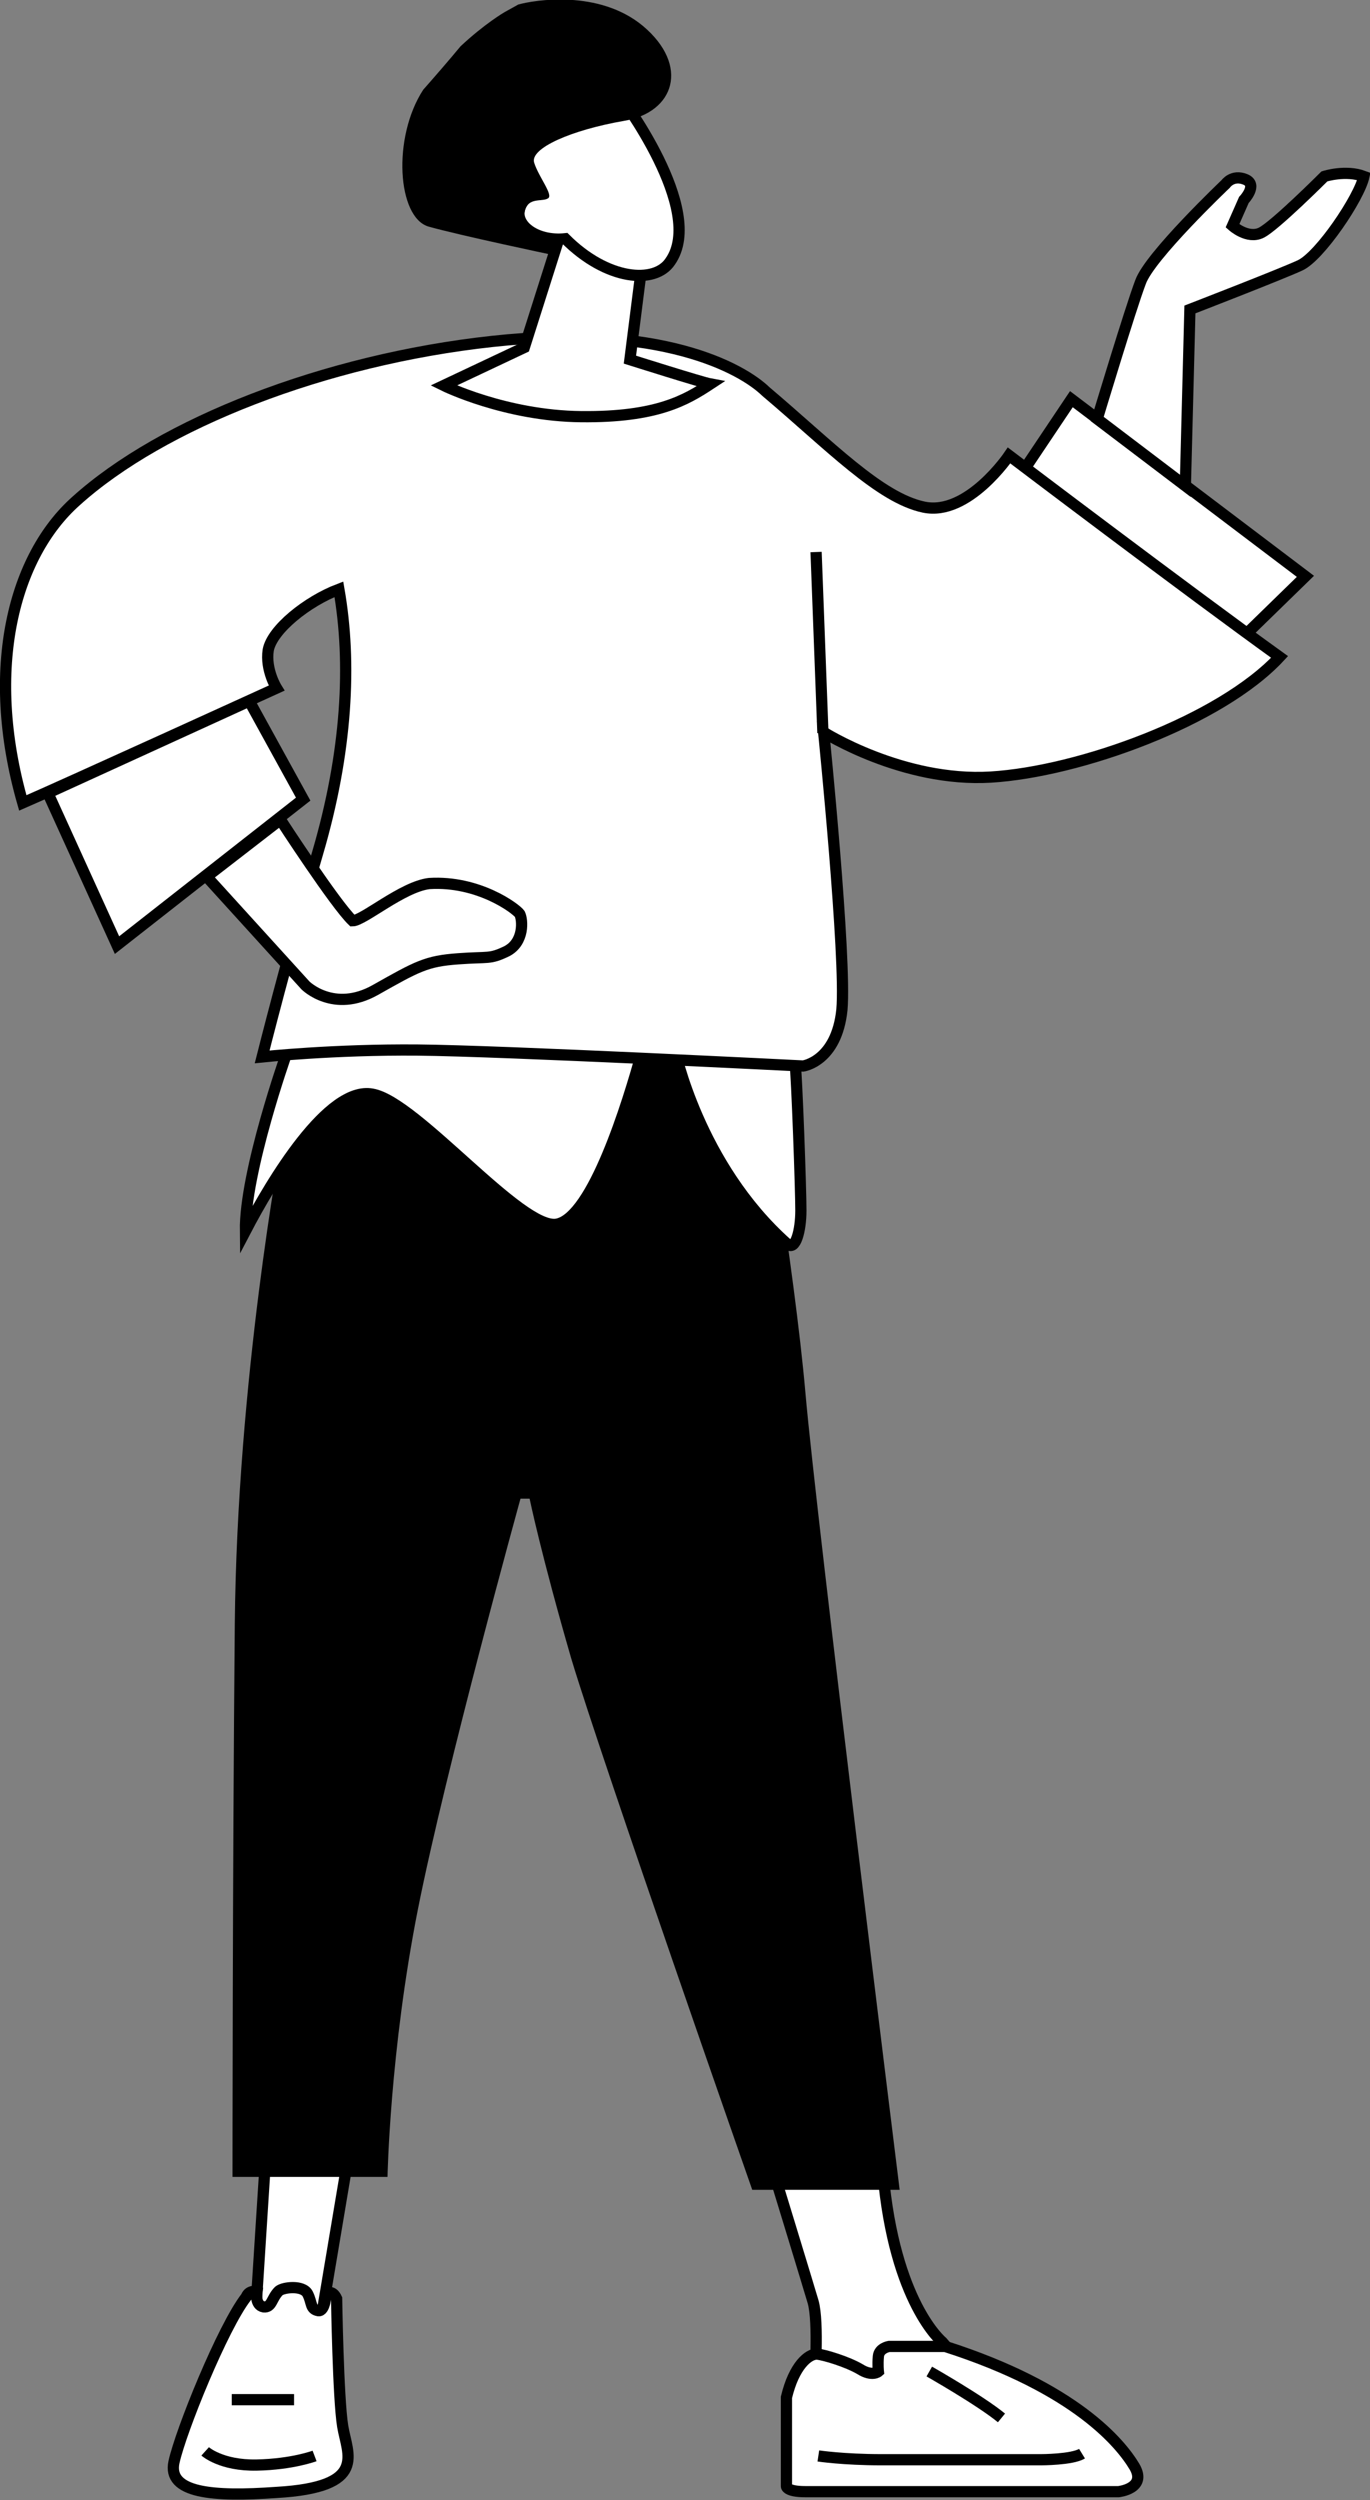 <?xml version="1.0" encoding="UTF-8"?> <!-- Generator: Adobe Illustrator 26.1.0, SVG Export Plug-In . SVG Version: 6.00 Build 0) --> <svg xmlns="http://www.w3.org/2000/svg" xmlns:xlink="http://www.w3.org/1999/xlink" id="Слой_1" x="0px" y="0px" viewBox="0 0 180.3 328.8" style="enable-background:new 0 0 180.3 328.8;" xml:space="preserve"><rect x="0" y="0" width="180.3" height="328.8" fill="#808080" stroke="none"/> <style type="text/css"> .st0{fill:#FFFFFF;stroke:#000000;stroke-width:1.477;stroke-miterlimit:10;} .st1{fill:none;stroke:#000000;stroke-width:1.477;stroke-miterlimit:10;} </style> <g> <polygon class="st0" points="34.9,284.6 33.5,306.5 41.9,307.1 46.5,279.7 "></polygon> <path class="st0" d="M102.1,286.6c0,0,4.1,13.4,4.9,16.1s0.2,10.8,0.2,10.8l15.5,2.6l3.7-5.3l-2.4-2.8c0,0-6.3-5.1-7.8-22.3 C109.4,276.2,102.1,286.6,102.1,286.6z"></path> <path d="M37,150.4c0,0-5.8,31-6.1,63.2c-0.3,32.2-0.3,72.7-0.3,72.7H51c0,0,0.3-16.5,4-35.2c3.7-18.6,13.5-54,13.5-54h1.2 c0,0,1.5,7.3,5.5,21.1C79.4,232.1,99,288,99,288h19.4c0,0-11-88.6-12.4-104.8c-1.4-16.1-6.3-45.5-6.3-45.5L50,132.8l-10,4.7 L37,150.4z"></path> <path class="st0" d="M37.7,138.6c0,0-5.5,15.5-5.4,23.3c3.4-6.5,10.9-19.1,16.7-18c5.8,1,19.6,18,24.3,17.1s9.3-15.8,11.2-22.7 C85,136.4,47.8,133.3,37.7,138.6z"></path> <path class="st0" d="M88.8,138c0,0,3.1,15.2,14.8,25.6c1.1,1,1.8-1.8,1.8-4.4c0-2.7-0.5-17.1-0.8-20.1c-0.3-3-0.3-3-0.3-3 S92.1,131.2,88.8,138z"></path> <polygon class="st0" points="134.9,61.6 141,52.5 171.8,75.8 164,83.4 "></polygon> <path class="st0" d="M144.4,55.1c0,0,4.4-14.6,5.7-18c1.2-3.4,11.2-12.9,11.2-12.9s0.9-1.3,2.6-0.6c1.7,0.7-0.2,2.7-0.2,2.7 l-1.5,3.4c0,0,2,1.8,3.8,0.9c1.8-0.9,8.3-7.4,8.3-7.4s2.8-0.9,5.2,0c-0.6,2.8-5.8,10.5-8.4,11.7c-2.6,1.2-14.5,5.8-14.5,5.8 l-0.6,23.2L144.4,55.1z"></path> <polygon class="st0" points="6.3,104.3 15.4,124.3 39.9,105.1 32.8,92.2 "></polygon> <path class="st0" d="M44.3,302.3c0,0,0.2,13.1,0.8,16.8c0.6,3.7,3.4,8-8.7,8.7c-8.4,0.6-14.4,0.1-13.5-4c0.9-4.1,6.4-17.7,9.5-21.7 c0.4-1,1.4-0.7,1.4-0.7s-0.3,1.8,0.9,2c1.1,0.1,1-1.1,2-2.1c0.6-0.5,3.2-0.8,3.8,0.4c0.6,1.2,0.3,2,1.4,2.2c0.9,0.1,1-2.2,1-2.2 S43.7,301,44.3,302.3z"></path> <path class="st1" d="M27,322.4c0,0,2.1,1.9,6.8,1.8c4.7-0.1,7.6-1.2,7.6-1.2"></path> <line class="st1" x1="30.5" y1="315.6" x2="38.7" y2="315.6"></line> <path class="st0" d="M132.8,59.9c0,0-5.4,8-11.2,6.8c-5.8-1.2-12.4-8.1-20.8-15.2c-3.2-3.1-13.9-9-36-6.6S21.3,55.7,10,65.9 c-8.1,7.2-12.1,21.9-7,39.7c5.1-2.2,33.4-15.1,33.4-15.1s-1.5-2.4-1.1-5c0.5-2.7,5.1-6.4,9.3-8c1.7,9.7,1.1,21.4-2.8,34.7 S34.5,139,34.5,139s9.5-1,20.5-0.9c11,0.1,50.7,2.1,50.7,2.1s4.4-0.6,5.1-7.4c0.6-6.8-2.4-36.5-2.4-36.5s10.4,6.6,22,5.9 s30.2-7.4,38-15.8C156.3,77.7,132.8,59.9,132.8,59.9z"></path> <path class="st0" d="M84.6,33.9l-1.7,13.4c0,0,9.5,3,10.6,3.2c-3.2,2.1-7,4.4-17,4.3s-18.1-4.1-18.1-4.1l10.6-5l5.5-17.3L84.6,33.9 z"></path> <path class="st0" d="M81.5,12.5c0,0,11.5,15.1,6.7,21.9c-2,3-8.3,2.5-13.8-3c-3.8,0.4-6.7-1.8-6-4s2.9-1.8,2.9-1.8s-6.3-2.5-1.7-8 S81.5,12.5,81.5,12.5z"></path> <line class="st1" x1="107.4" y1="72.6" x2="108.3" y2="96.4"></line> <path class="st0" d="M27.2,115.3l13,14.3c0,0,3.7,3.7,9.2,0.6c5.5-3.1,6.7-3.8,10.9-4.1c4.1-0.3,4.1,0.1,6.4-1 c2.3-1.2,2.1-4.1,1.7-4.9c-0.5-0.7-5.4-4.4-11.9-4c-3.5,0.4-8.7,4.9-10.1,4.9c-2.3-2.2-9.5-13.3-9.5-13.3L27.2,115.3z"></path> <path class="st0" d="M103.5,315.3V327c0,0,0,0.7,2.5,0.7c2.5,0,41.2,0,41.2,0s3.8-0.4,2.1-3.3c-1.8-3-7.7-10.3-24.9-15.8 c-2.3,0-7.4,0-7.4,0s-1.3,0.2-1.4,1.3c-0.1,1.1,0,2,0,2s-0.8,0.7-2.4-0.3c-1.7-1-4.7-1.9-5.7-2 C106.4,309.6,104.5,311.1,103.5,315.3z"></path> <path class="st1" d="M107.7,323c0,0,3.3,0.5,8.3,0.5c5.1,0,21,0,21,0s4.1,0,5.4-0.8"></path> <path class="st1" d="M122.3,311.9c0,0,6.7,3.8,9.5,6.1"></path> <path d="M84.6,3.4c-5.8-4.8-14.3-3.4-16.4-2.8l-1.8,1c0,0-2.6,1.5-5.8,4.5c-1.4,1.7-3.4,4-4.9,5.7c-4.1,6.3-3.4,16.8,0.7,18 c4.3,1.2,16.2,3.7,16.2,3.7l0.3,0.2c0.3-1,0.6-1.9,0.7-2.4c-2.4,0-4.7-0.7-4.6-3.1c0.2-2.4,2.3-1.6,3.1-2.1 c0.8-0.4-1.2-2.8-1.8-4.7c-0.6-1.9,4.9-4.3,11.8-5.5C88.8,14.8,90.8,8.6,84.6,3.4z"></path> </g> </svg> 